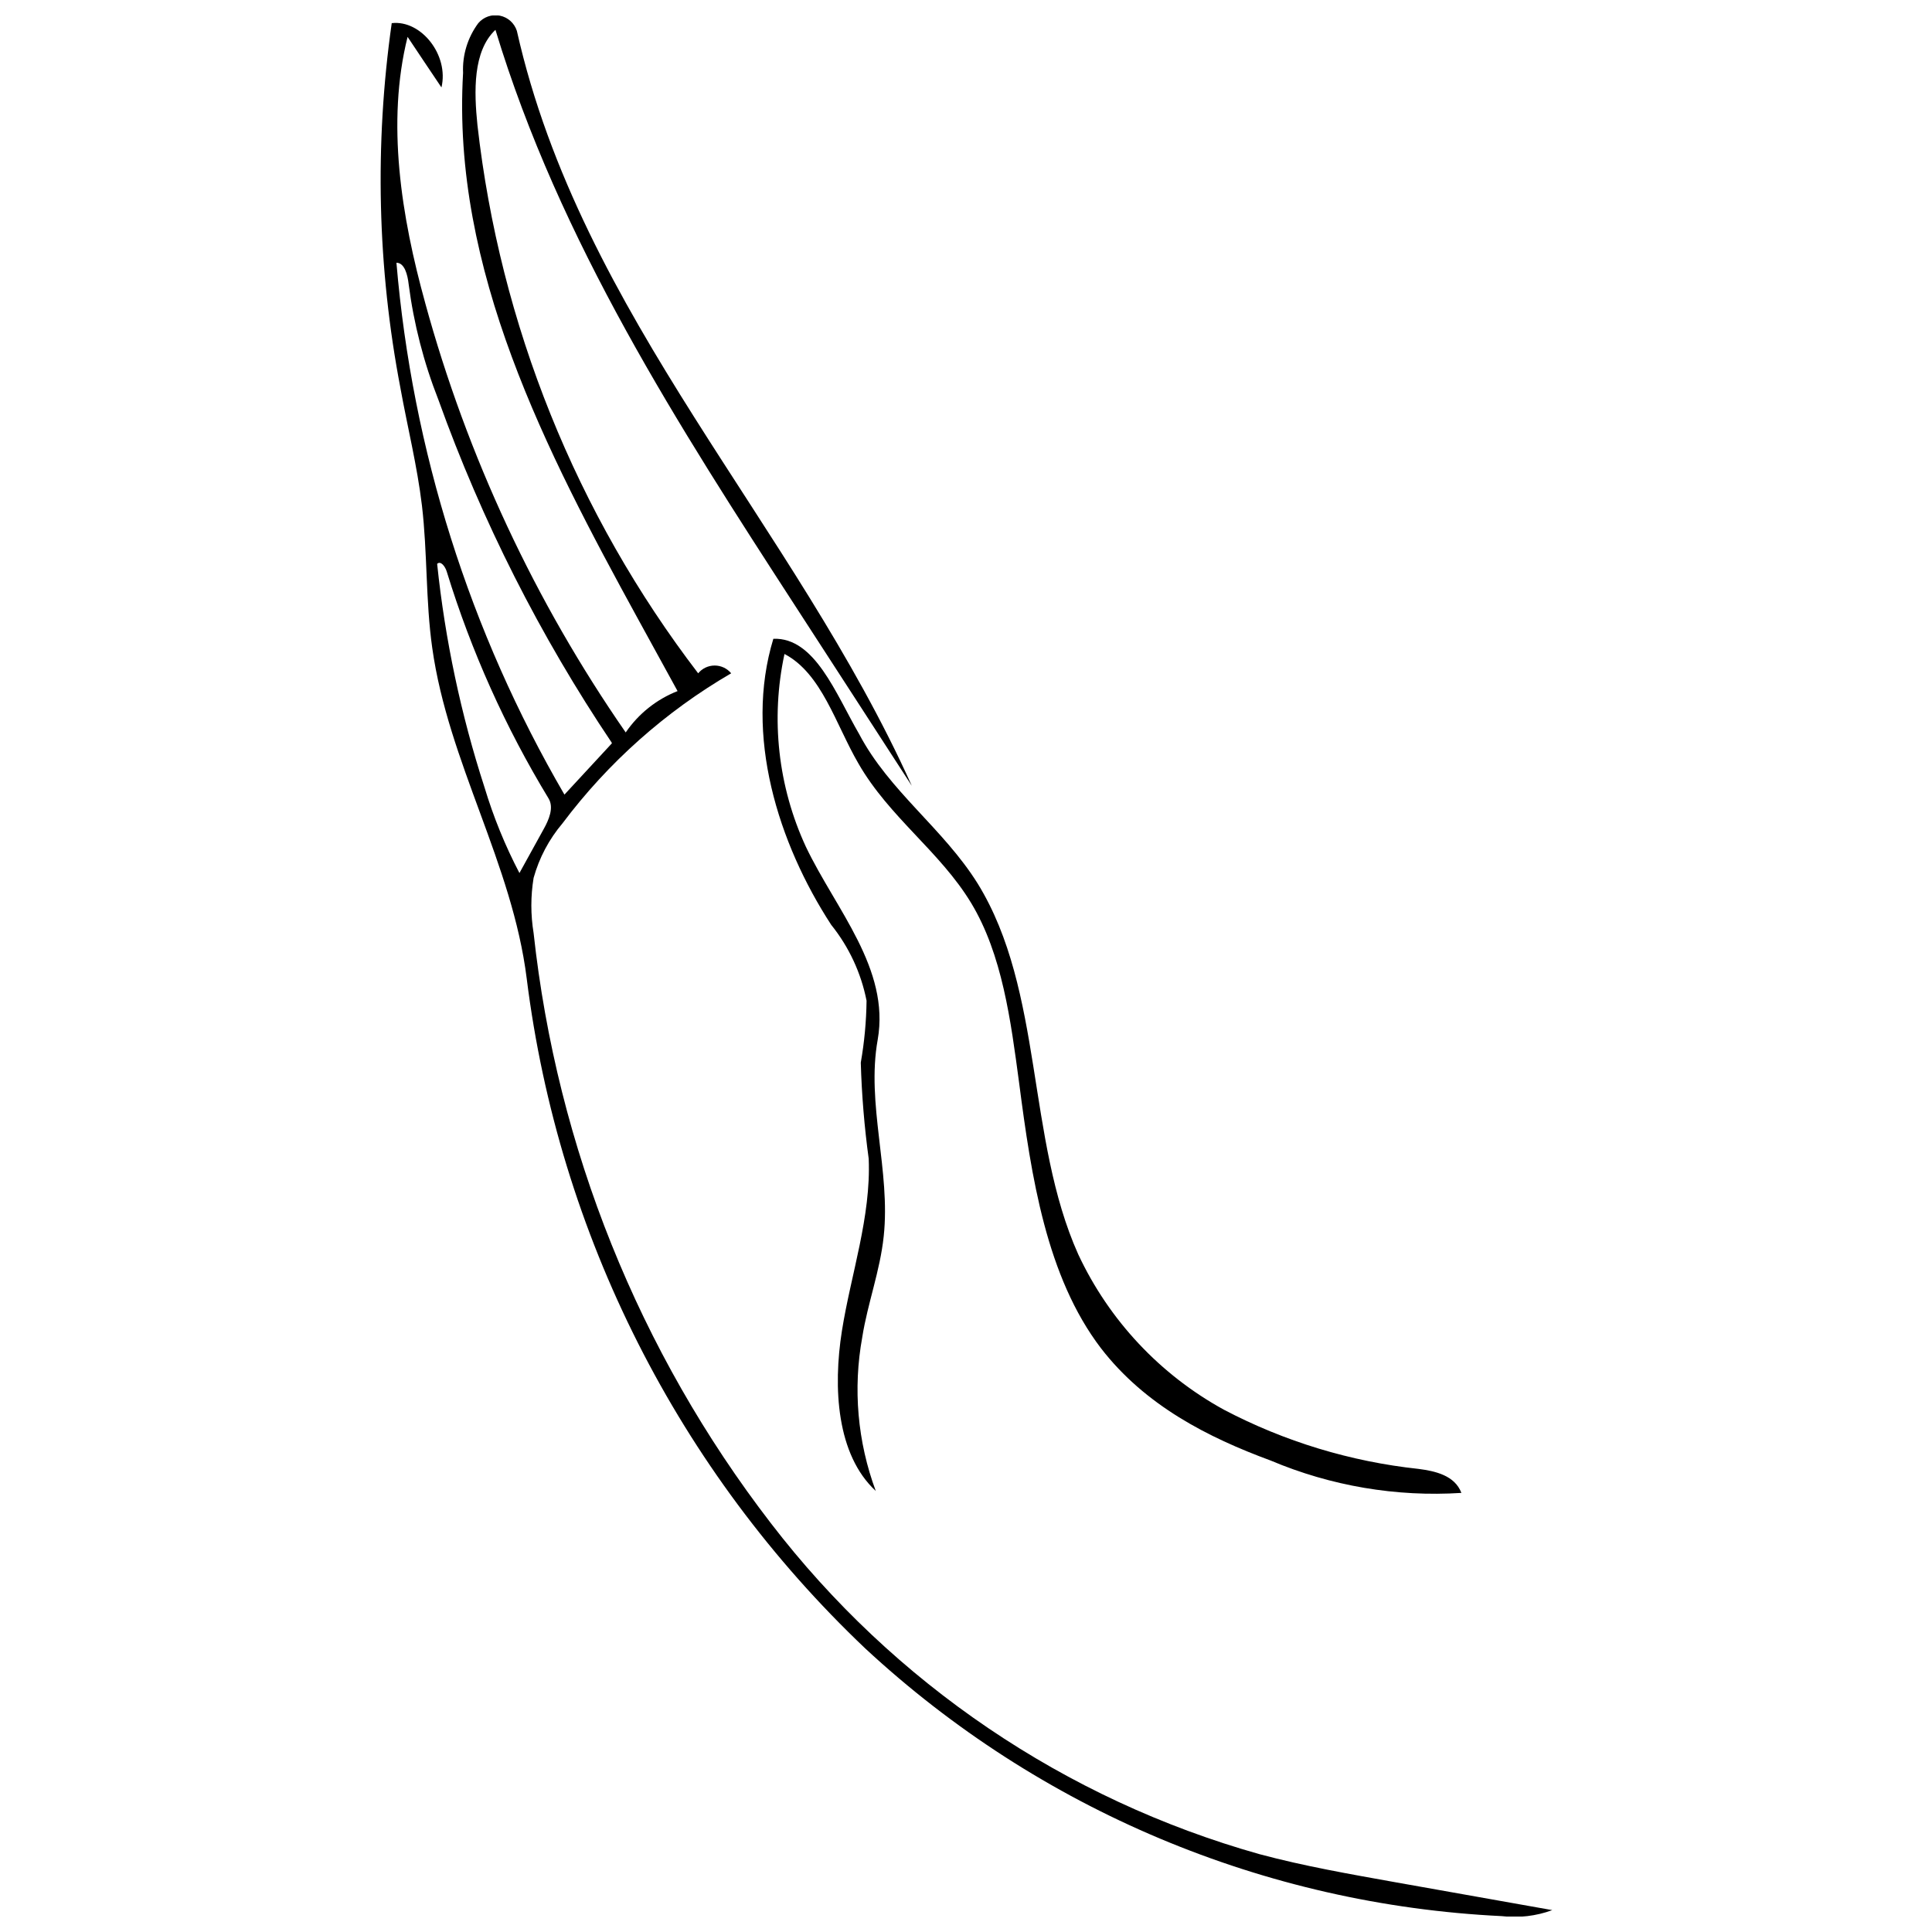 <?xml version="1.0" encoding="UTF-8"?>
<!-- Uploaded to: ICON Repo, www.svgrepo.com, Generator: ICON Repo Mixer Tools -->
<svg width="800px" height="800px" version="1.1" viewBox="144 144 512 512" xmlns="http://www.w3.org/2000/svg">
 <defs>
  <clipPath id="a">
   <path d="m244 148.09h312v503.81h-312z"/>
  </clipPath>
 </defs>
 <g clip-path="url(#a)">
  <path d="m266.72 163.31c-0.211-4.723 1.215-9.379 4.035-13.176 1.402-1.648 3.586-2.406 5.711-1.984 2.121 0.426 3.848 1.969 4.508 4.031 17.035 75.695 73.426 130.61 104.66 200.06l-30.836-47.586c-30.949-47.758-62.465-96.535-79.5-152.75-6.019 5.68-5.68 16.355-4.769 25.27v-0.004c5.965 52.828 26.184 103.04 58.492 145.26 1.078-1.305 2.68-2.059 4.371-2.059 1.691 0 3.297 0.754 4.375 2.059-17.406 10.129-32.602 23.645-44.691 39.75-3.574 4.215-6.188 9.156-7.668 14.48-0.793 4.832-0.793 9.762 0 14.594 6.188 56.914 27.938 111.03 62.863 156.39 32.578 42.457 78.016 73.234 129.53 87.734 11.867 3.18 23.965 5.281 36.004 7.438l41.566 7.383c-4.281 1.578-8.871 2.121-13.402 1.59-62.82-3.031-122.55-28.152-168.66-70.926-49.535-47.016-81.242-109.75-89.723-177.52-3.805-30.551-20.785-57.242-25.043-87.68-1.762-12.438-1.25-25.215-2.727-37.707-1.25-10.449-3.805-20.672-5.68-31.004l0.004 0.004c-6.129-31.926-6.914-64.641-2.328-96.824 7.781-0.91 15.219 8.461 13.176 17.035-3.008-4.43-5.961-8.914-8.973-13.402-5.68 22.715-1.648 47.699 4.656 70.473l-0.004 0.004c11.141 40.688 29.117 79.188 53.152 113.86 3.379-4.949 8.168-8.77 13.742-10.961l-10.562-19.25c-24.188-44.18-49.348-92.449-46.281-144.58m39.41 177.52c-18.996-28.281-34.426-58.797-45.938-90.859-3.883-9.859-6.535-20.156-7.894-30.664-0.285-2.5-1.078-5.68-3.238-5.68 4.211 49.699 19.418 97.844 44.523 140.95l12.551-13.57m-18.059 22.715c1.363-2.441 2.781-5.68 1.305-8.121v-0.004c-11.438-18.836-20.496-39.016-26.973-60.078-0.398-1.363-1.59-3.008-2.555-2.102h-0.004c2.102 20.129 6.309 39.98 12.551 59.227 2.363 7.848 5.461 15.453 9.258 22.715z"/>
 </g>
 <path d="m403.12 378.19c17.488 28.395 12.832 67.52 26.633 98.242 8.176 17.473 21.699 31.895 38.617 41.168 16.047 8.426 33.539 13.742 51.559 15.676 4.371 0.566 9.598 1.703 11.355 6.359h0.004c-17.285 1.105-34.586-1.832-50.539-8.574-16.641-6.133-33.277-14.594-44.977-29.758-14.48-18.965-18.457-45.43-21.691-70.301-2.215-16.582-4.484-34.07-12.719-47.699-8.234-13.629-21.691-22.715-29.871-36.969-6.019-10.336-9.711-23.852-19.59-29.02h-0.004c-3.703 17.203-1.711 35.141 5.68 51.109 7.949 16.637 22.316 32.312 19.023 51.109-3.066 17.035 3.465 34.809 1.59 52.129-0.965 9.145-4.258 17.719-5.68 26.691l0.004-0.004c-2.504 13.668-1.266 27.754 3.574 40.773-10.391-9.598-11.355-27.371-8.973-42.418 2.387-15.051 7.727-30.156 7.102-45.602-1.152-8.453-1.855-16.965-2.102-25.496 0.953-5.422 1.465-10.91 1.531-16.41-1.453-7.359-4.668-14.258-9.367-20.105-14.082-21.637-23.113-50.312-15.332-75.809 11.016-0.398 16.523 14.539 22.715 25.215 8.004 15.219 22.316 25.043 31.457 39.691z"/>
</svg>